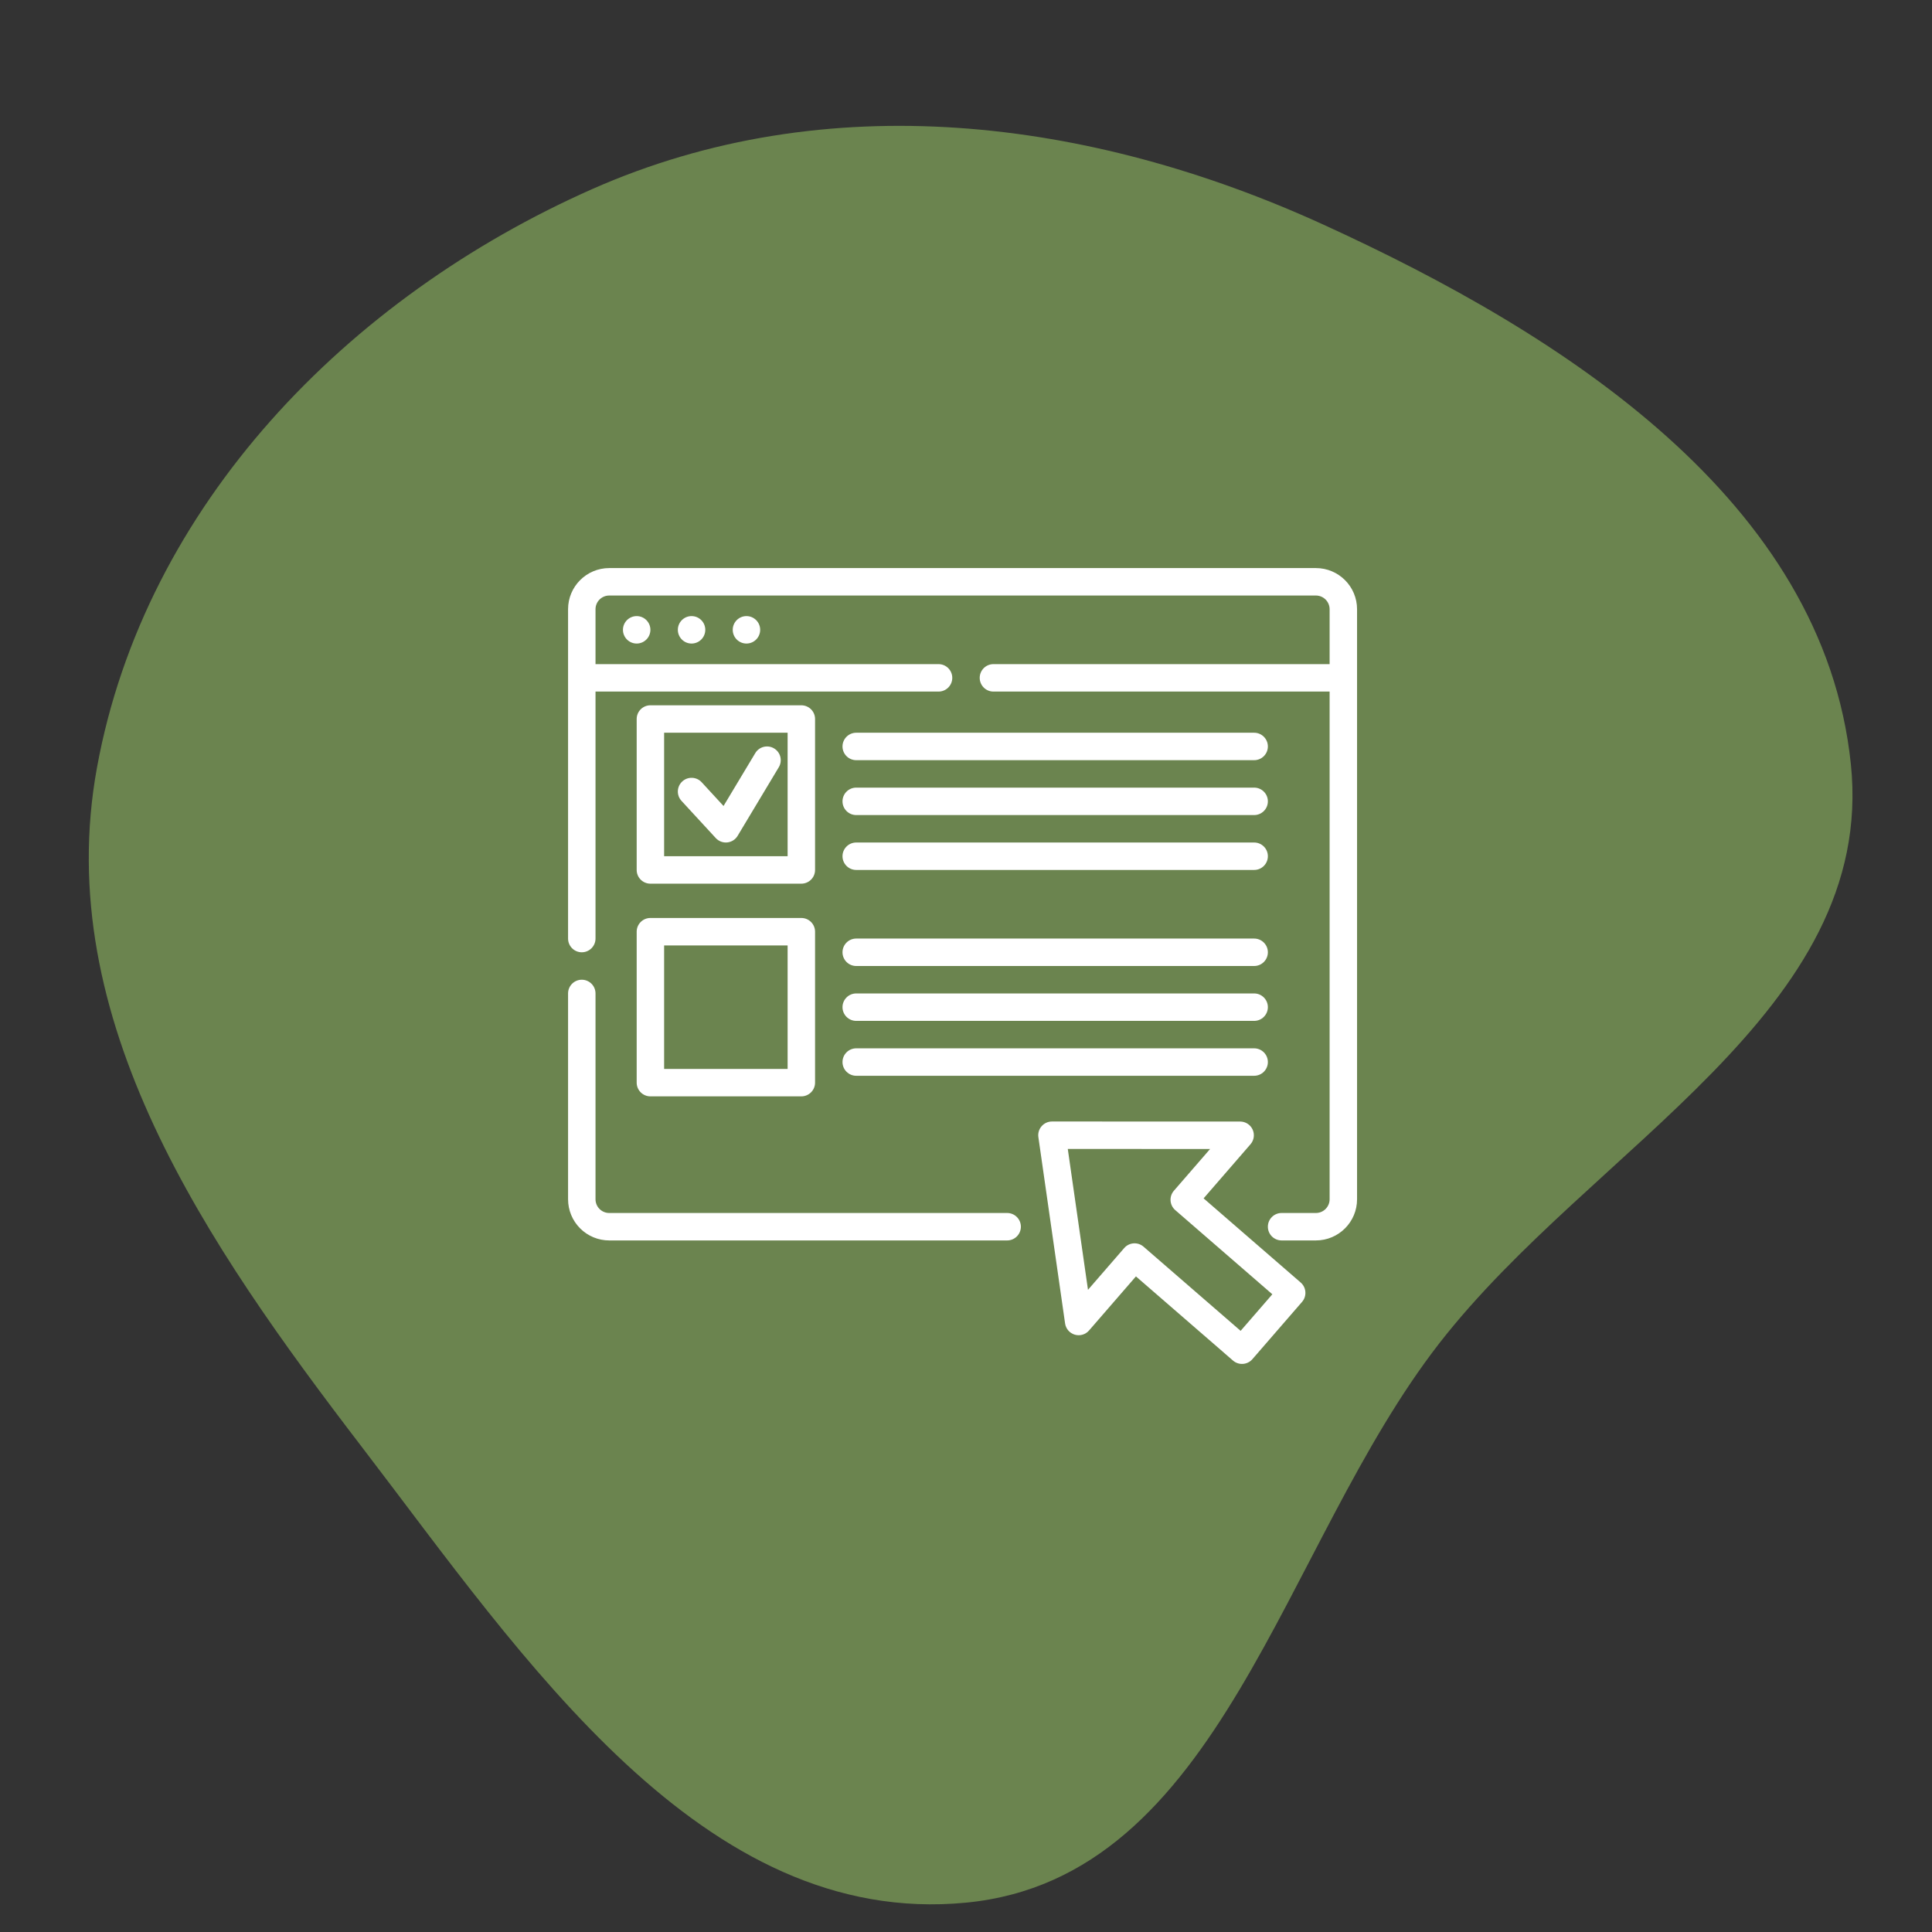 <?xml version="1.0" encoding="UTF-8"?>
<!-- Uploaded to: SVG Repo, www.svgrepo.com, Transformed by: SVG Repo Mixer Tools -->
<svg xmlns="http://www.w3.org/2000/svg" xmlns:serif="http://www.serif.com/" xmlns:xlink="http://www.w3.org/1999/xlink" fill="#ffffff" width="800px" height="800px" viewBox="-38.4 -38.4 140.80 140.80" style="fill-rule:evenodd;clip-rule:evenodd;stroke-linejoin:round;stroke-miterlimit:2;" version="1.1" xml:space="preserve" stroke="#ffffff" stroke-width="0.001">

<rect x="-38.4" y="-38.4" width="140.80" height="140.80" fill="#333333" stroke="none"/>

<g id="SVGRepo_bgCarrier" stroke-width="0">

<path transform="translate(-38.4, -38.4), scale(4.4)" d="M16,31.514C20.236,31.105,21.227,25.611,23.838,22.251C26.372,18.991,31.082,16.761,30.656,12.655C30.203,8.294,25.902,5.539,21.914,3.718C18.047,1.952,13.692,1.412,9.804,3.134C5.761,4.925,2.4,8.365,1.606,12.715C0.845,16.885,3.423,20.609,6,23.975C8.67,27.462,11.628,31.936,16,31.514" fill="rgb(107, 132, 79)"></path>

</g>

<g id="SVGRepo_tracerCarrier" stroke-linecap="round" stroke-linejoin="round"></g>

<g id="SVGRepo_iconCarrier"> <g id="ICON"> <path d="M44.385,54.621l7.074,6.135c0.418,0.361 1.049,0.316 1.411,-0.101l3.621,-4.176c0.362,-0.417 0.317,-1.049 -0.1,-1.411l-7.075,-6.134c-0,0 3.418,-3.943 3.418,-3.943c0.257,-0.295 0.317,-0.714 0.155,-1.07c-0.163,-0.356 -0.518,-0.585 -0.91,-0.585l-13.714,-0.003c-0.29,0 -0.566,0.126 -0.756,0.345c-0.19,0.219 -0.276,0.51 -0.234,0.797l1.946,13.576c0.055,0.387 0.332,0.707 0.708,0.817c0.375,0.111 0.781,-0.008 1.037,-0.304l3.419,-3.943Zm0.554,-2.166c-0.417,-0.362 -1.048,-0.317 -1.41,0.101l-2.639,3.043c-0,0 -1.472,-10.266 -1.472,-10.266c0,0 10.371,0.003 10.371,0.003c-0,-0 -2.639,3.043 -2.639,3.043c-0.362,0.418 -0.317,1.049 0.1,1.411l7.075,6.134c-0,0 -2.311,2.665 -2.311,2.665c0,0 -7.075,-6.134 -7.075,-6.134Zm-41.939,-18.455l-0,15c-0,0.796 0.316,1.559 0.879,2.121c0.562,0.563 1.325,0.879 2.121,0.879c6.858,-0 29,0 29,0c0.552,-0 1,-0.448 1,-1c-0,-0.552 -0.448,-1 -1,-1c-0,0 -22.142,-0 -29,0c-0.265,-0 -0.52,-0.105 -0.707,-0.293c-0.188,-0.187 -0.293,-0.442 -0.293,-0.707l-0,-15c0,-0.552 -0.448,-1 -1,-1c-0.552,-0 -1,0.448 -1,1Zm-0,-28l0,24c0,0.552 0.448,1 1,1c0.552,-0 1,-0.448 1,-1l0,-18c0,-0 25,0 25,0c0.552,0 1,-0.448 1,-1c0,-0.552 -0.448,-1 -1,-1l-25,0l-0,-4c0,-0.552 0.448,-1 1,-1c0,0 51.5,0 51.5,0c0.552,0 1,0.448 1,1l-0,4l-24.5,0c-0.552,0 -1,0.448 -1,1c0,0.552 0.448,1 1,1l24.5,0c-0,-0 -0,37 -0,37c-0,0.552 -0.448,1 -1,1l-2.5,0c-0.552,-0 -1,0.448 -1,1c-0,0.552 0.448,1 1,1l2.5,0c1.657,0 3,-1.343 3,-3l0,-43c-0,-1.657 -1.343,-3 -3,-3l-51.5,0c-1.657,0 -3,1.343 -3,3Zm18,23.5c0,-0.552 -0.448,-1 -1,-1l-11,0c-0.552,0 -1,0.448 -1,1l0,11c0,0.552 0.448,1 1,1l11,0c0.552,0 1,-0.448 1,-1l0,-11Zm3,10.5l29,0c0.552,-0 1,-0.448 1,-1c-0,-0.552 -0.448,-1 -1,-1l-29,0c-0.552,-0 -1,0.448 -1,1c-0,0.552 0.448,1 1,1Zm-5,-9.5l0,9c0,0 -9,0 -9,0c0,0 0,-9 0,-9l9,-0Zm5,5.5l29,0c0.552,0 1,-0.448 1,-1c0,-0.552 -0.448,-1 -1,-1l-29,0c-0.552,0 -1,0.448 -1,1c0,0.552 0.448,1 1,1Zm-0,-4l29,0c0.552,-0 1,-0.448 1,-1c-0,-0.552 -0.448,-1 -1,-1l-29,0c-0.552,-0 -1,0.448 -1,1c-0,0.552 0.448,1 1,1Zm-3,-18c0,-0.552 -0.448,-1 -1,-1l-11,0c-0.552,0 -1,0.448 -1,1l0,11c0,0.552 0.448,1 1,1l11,0c0.552,0 1,-0.448 1,-1l0,-11Zm3,11l29,0c0.552,-0 1,-0.448 1,-1c-0,-0.552 -0.448,-1 -1,-1l-29,0c-0.552,-0 -1,0.448 -1,1c-0,0.552 0.448,1 1,1Zm-5,-10l0,9c0,-0 -9,0 -9,0c0,0 0,-9 0,-9l9,-0Zm-7.736,4.963l2.5,2.714c0.214,0.232 0.524,0.35 0.838,0.318c0.313,-0.032 0.593,-0.21 0.755,-0.481l3,-5c0.284,-0.473 0.131,-1.088 -0.343,-1.371c-0.473,-0.284 -1.088,-0.131 -1.371,0.343l-2.313,3.853c0,0 -1.594,-1.731 -1.594,-1.731c-0.374,-0.406 -1.008,-0.432 -1.413,-0.058c-0.406,0.374 -0.432,1.007 -0.059,1.413Zm12.736,1.037l29,0c0.552,-0 1,-0.448 1,-1c-0,-0.552 -0.448,-1 -1,-1l-29,0c-0.552,-0 -1,0.448 -1,1c-0,0.552 0.448,1 1,1Zm-0,-4l29,0c0.552,-0 1,-0.448 1,-1c-0,-0.552 -0.448,-1 -1,-1l-29,0c-0.552,-0 -1,0.448 -1,1c-0,0.552 0.448,1 1,1Zm-16,-10.5c0.552,0 1,0.448 1,1c0,0.552 -0.448,1 -1,1c-0.552,0 -1,-0.448 -1,-1c0,-0.552 0.448,-1 1,-1Zm4,0c0.552,0 1,0.448 1,1c0,0.552 -0.448,1 -1,1c-0.552,0 -1,-0.448 -1,-1c0,-0.552 0.448,-1 1,-1Zm4,0c0.552,0 1,0.448 1,1c0,0.552 -0.448,1 -1,1c-0.552,0 -1,-0.448 -1,-1c0,-0.552 0.448,-1 1,-1Z"></path> </g> </g>

</svg>
